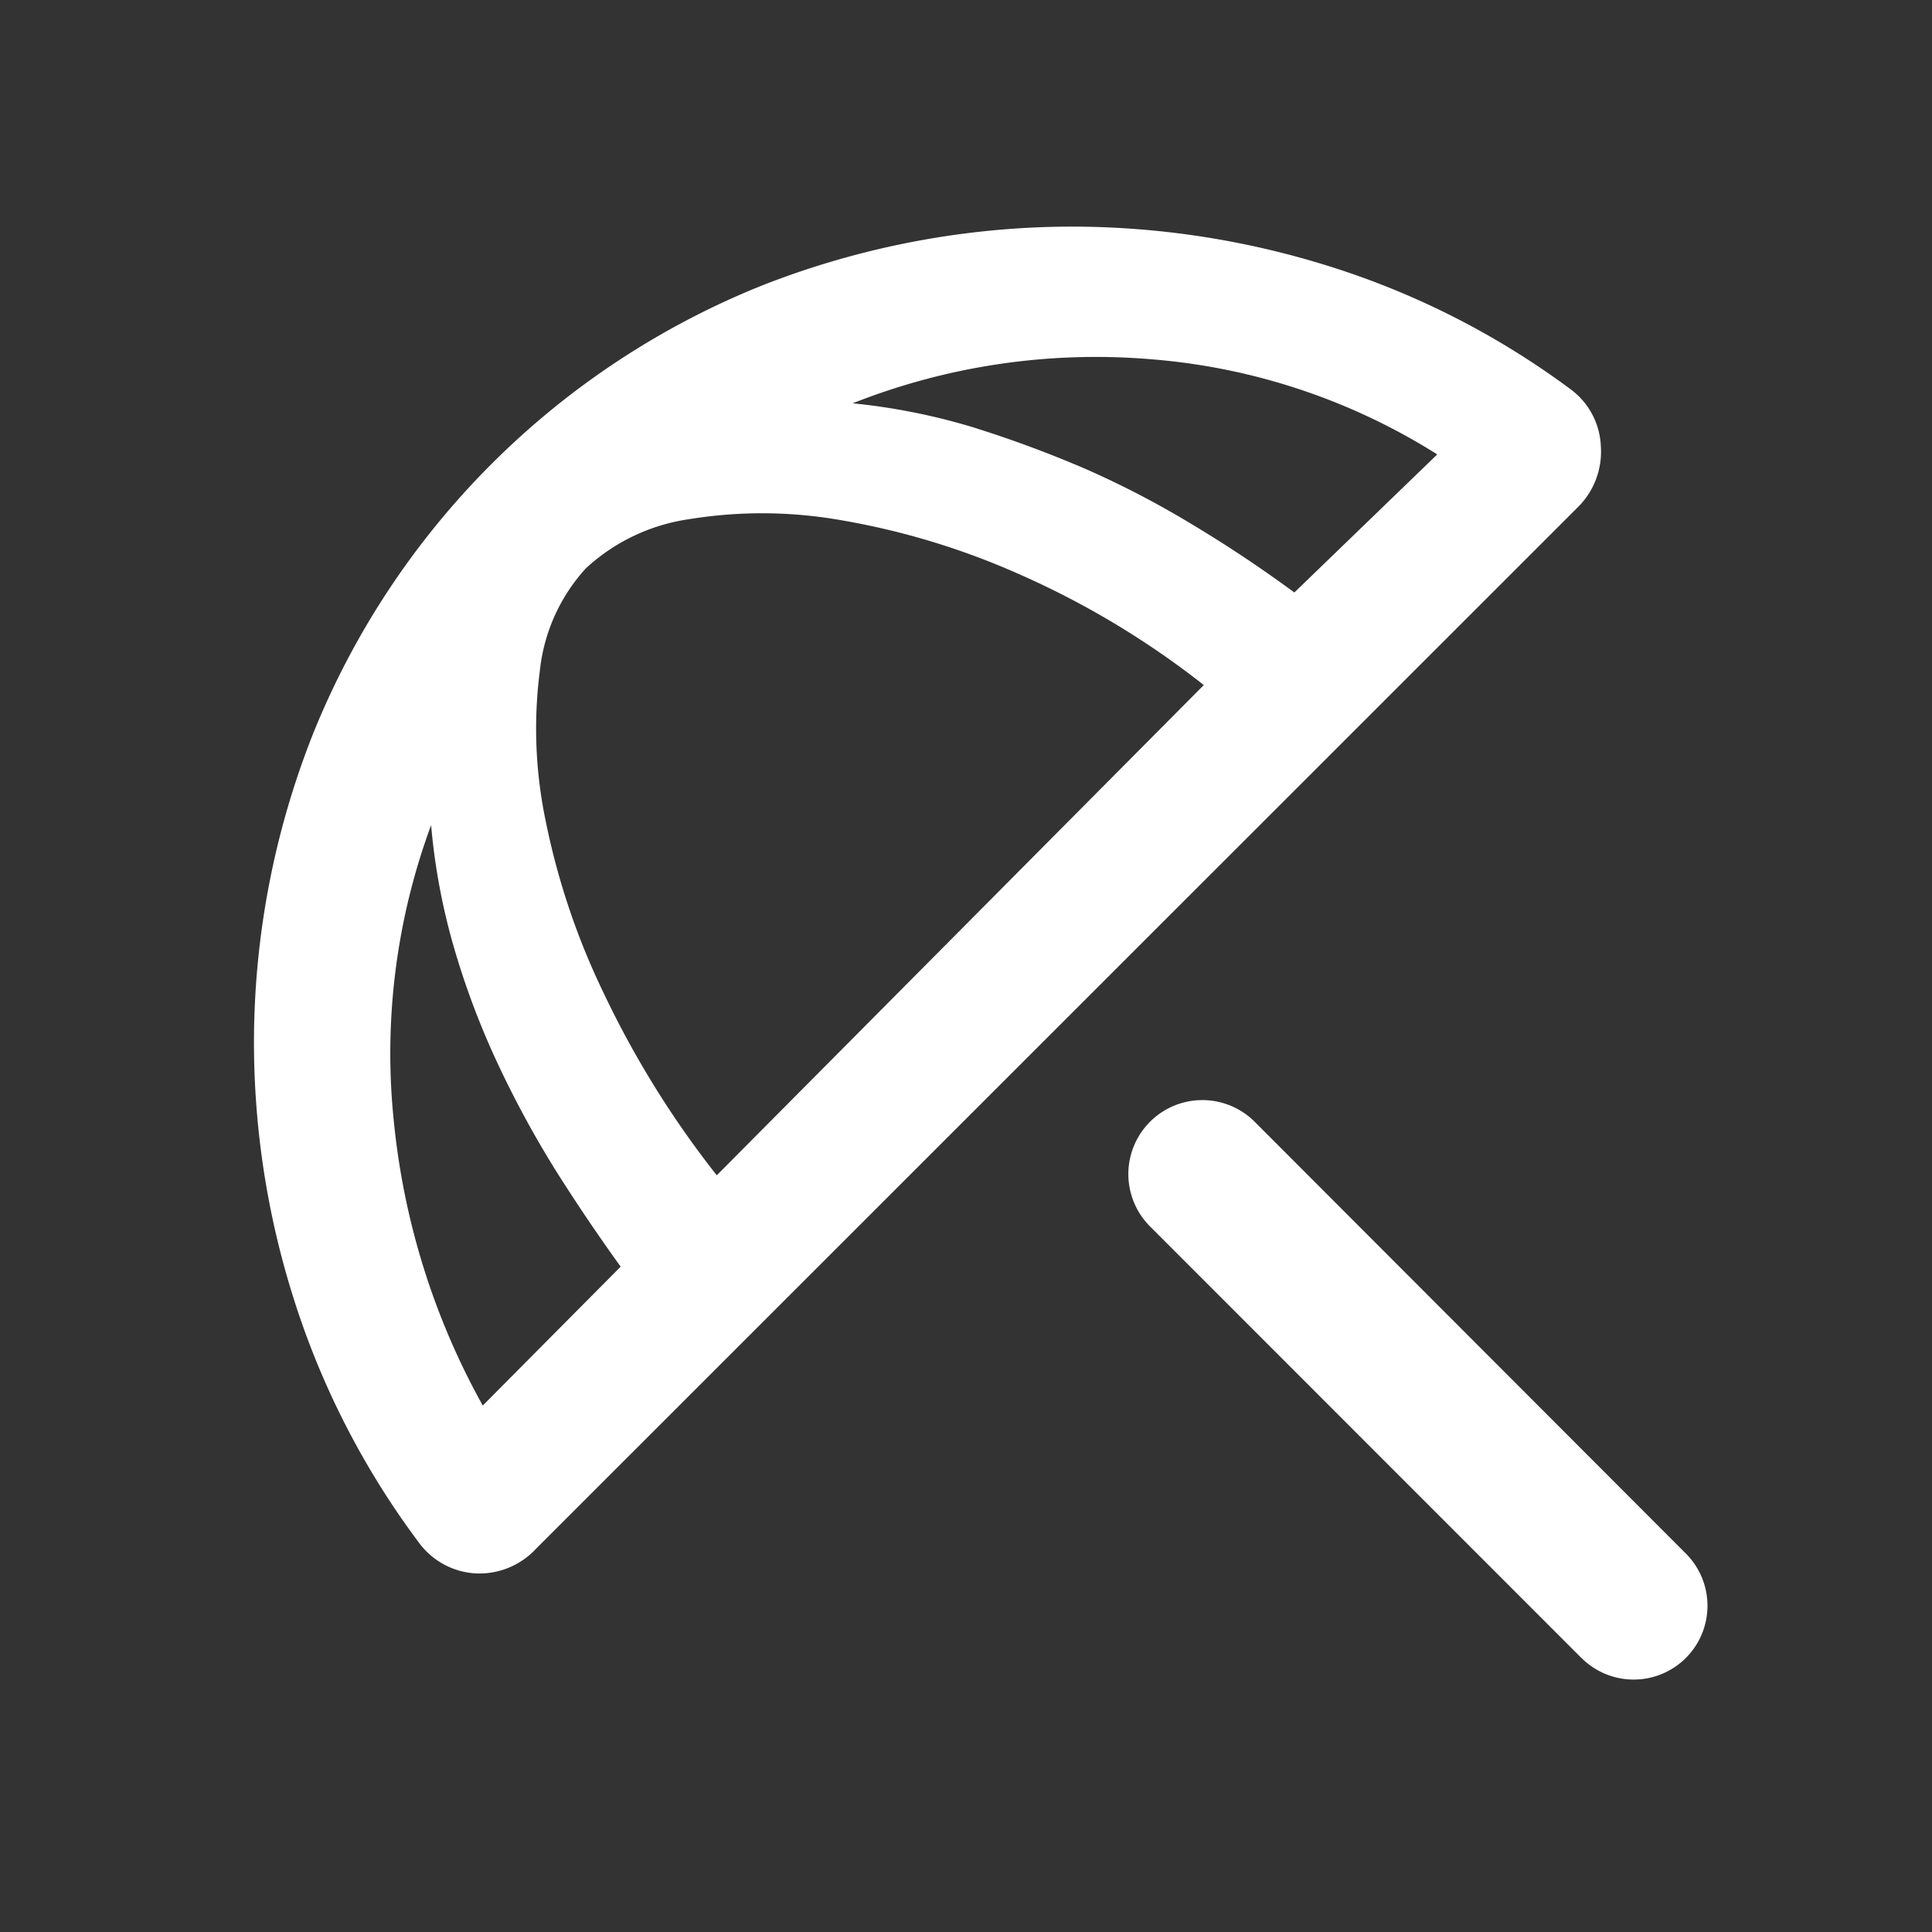 <?xml version="1.0" encoding="UTF-8"?> <svg xmlns="http://www.w3.org/2000/svg" width="48" height="48" viewBox="0 0 48 48"><rect x="0" y="0" width="48" height="48" fill="#333333" stroke="none"/><g transform="translate(-416 -553)"><rect width="48" height="48" transform="translate(416 553)" fill="none"></rect><path d="M38.538,1180.68l-10.706-10.71a1.838,1.838,0,1,1,2.6-2.6l10.695,10.71a1.834,1.834,0,1,1-2.587,2.6Zm-28.875-2.86a20.32,20.32,0,0,1-3.082-5.98,21.076,21.076,0,0,1-1.011-6.42,20.834,20.834,0,0,1,1.468-7.69A20.09,20.09,0,0,1,18.2,1146.59a21.108,21.108,0,0,1,7.7-1.46,21.377,21.377,0,0,1,6.4.99,20.168,20.168,0,0,1,5.966,3.04,1.852,1.852,0,0,1,.766,1.42,1.941,1.941,0,0,1-.6,1.55l-25.856,25.85a1.92,1.92,0,0,1-1.512.61A1.882,1.882,0,0,1,9.663,1177.82Zm1.591-3.4,3.426-3.45c-.533-.74-1.063-1.52-1.588-2.35a25.376,25.376,0,0,1-1.445-2.65,19.851,19.851,0,0,1-1.1-2.9,15.838,15.838,0,0,1-.576-3.07,16.356,16.356,0,0,0-.919,7.43A18.194,18.194,0,0,0,11.254,1174.42Zm5.814-5.72,12.1-12.18a21.249,21.249,0,0,0-4.6-2.76,18.555,18.555,0,0,0-4.436-1.34,11.292,11.292,0,0,0-3.759-.02,4.781,4.781,0,0,0-2.557,1.22,4.464,4.464,0,0,0-1.144,2.55,11.175,11.175,0,0,0,.136,3.68,17.981,17.981,0,0,0,1.444,4.31A23.777,23.777,0,0,0,17.068,1168.7Zm17.9-17.91a15.63,15.63,0,0,0-7.056-2.36,16.426,16.426,0,0,0-7.468,1.09,15.687,15.687,0,0,1,2.939.58,28.738,28.738,0,0,1,2.846,1.05,22.816,22.816,0,0,1,2.7,1.41c.867.52,1.7,1.08,2.489,1.66Z" transform="translate(416.74 -586.5)" fill="#fff"></path></g></svg> 
